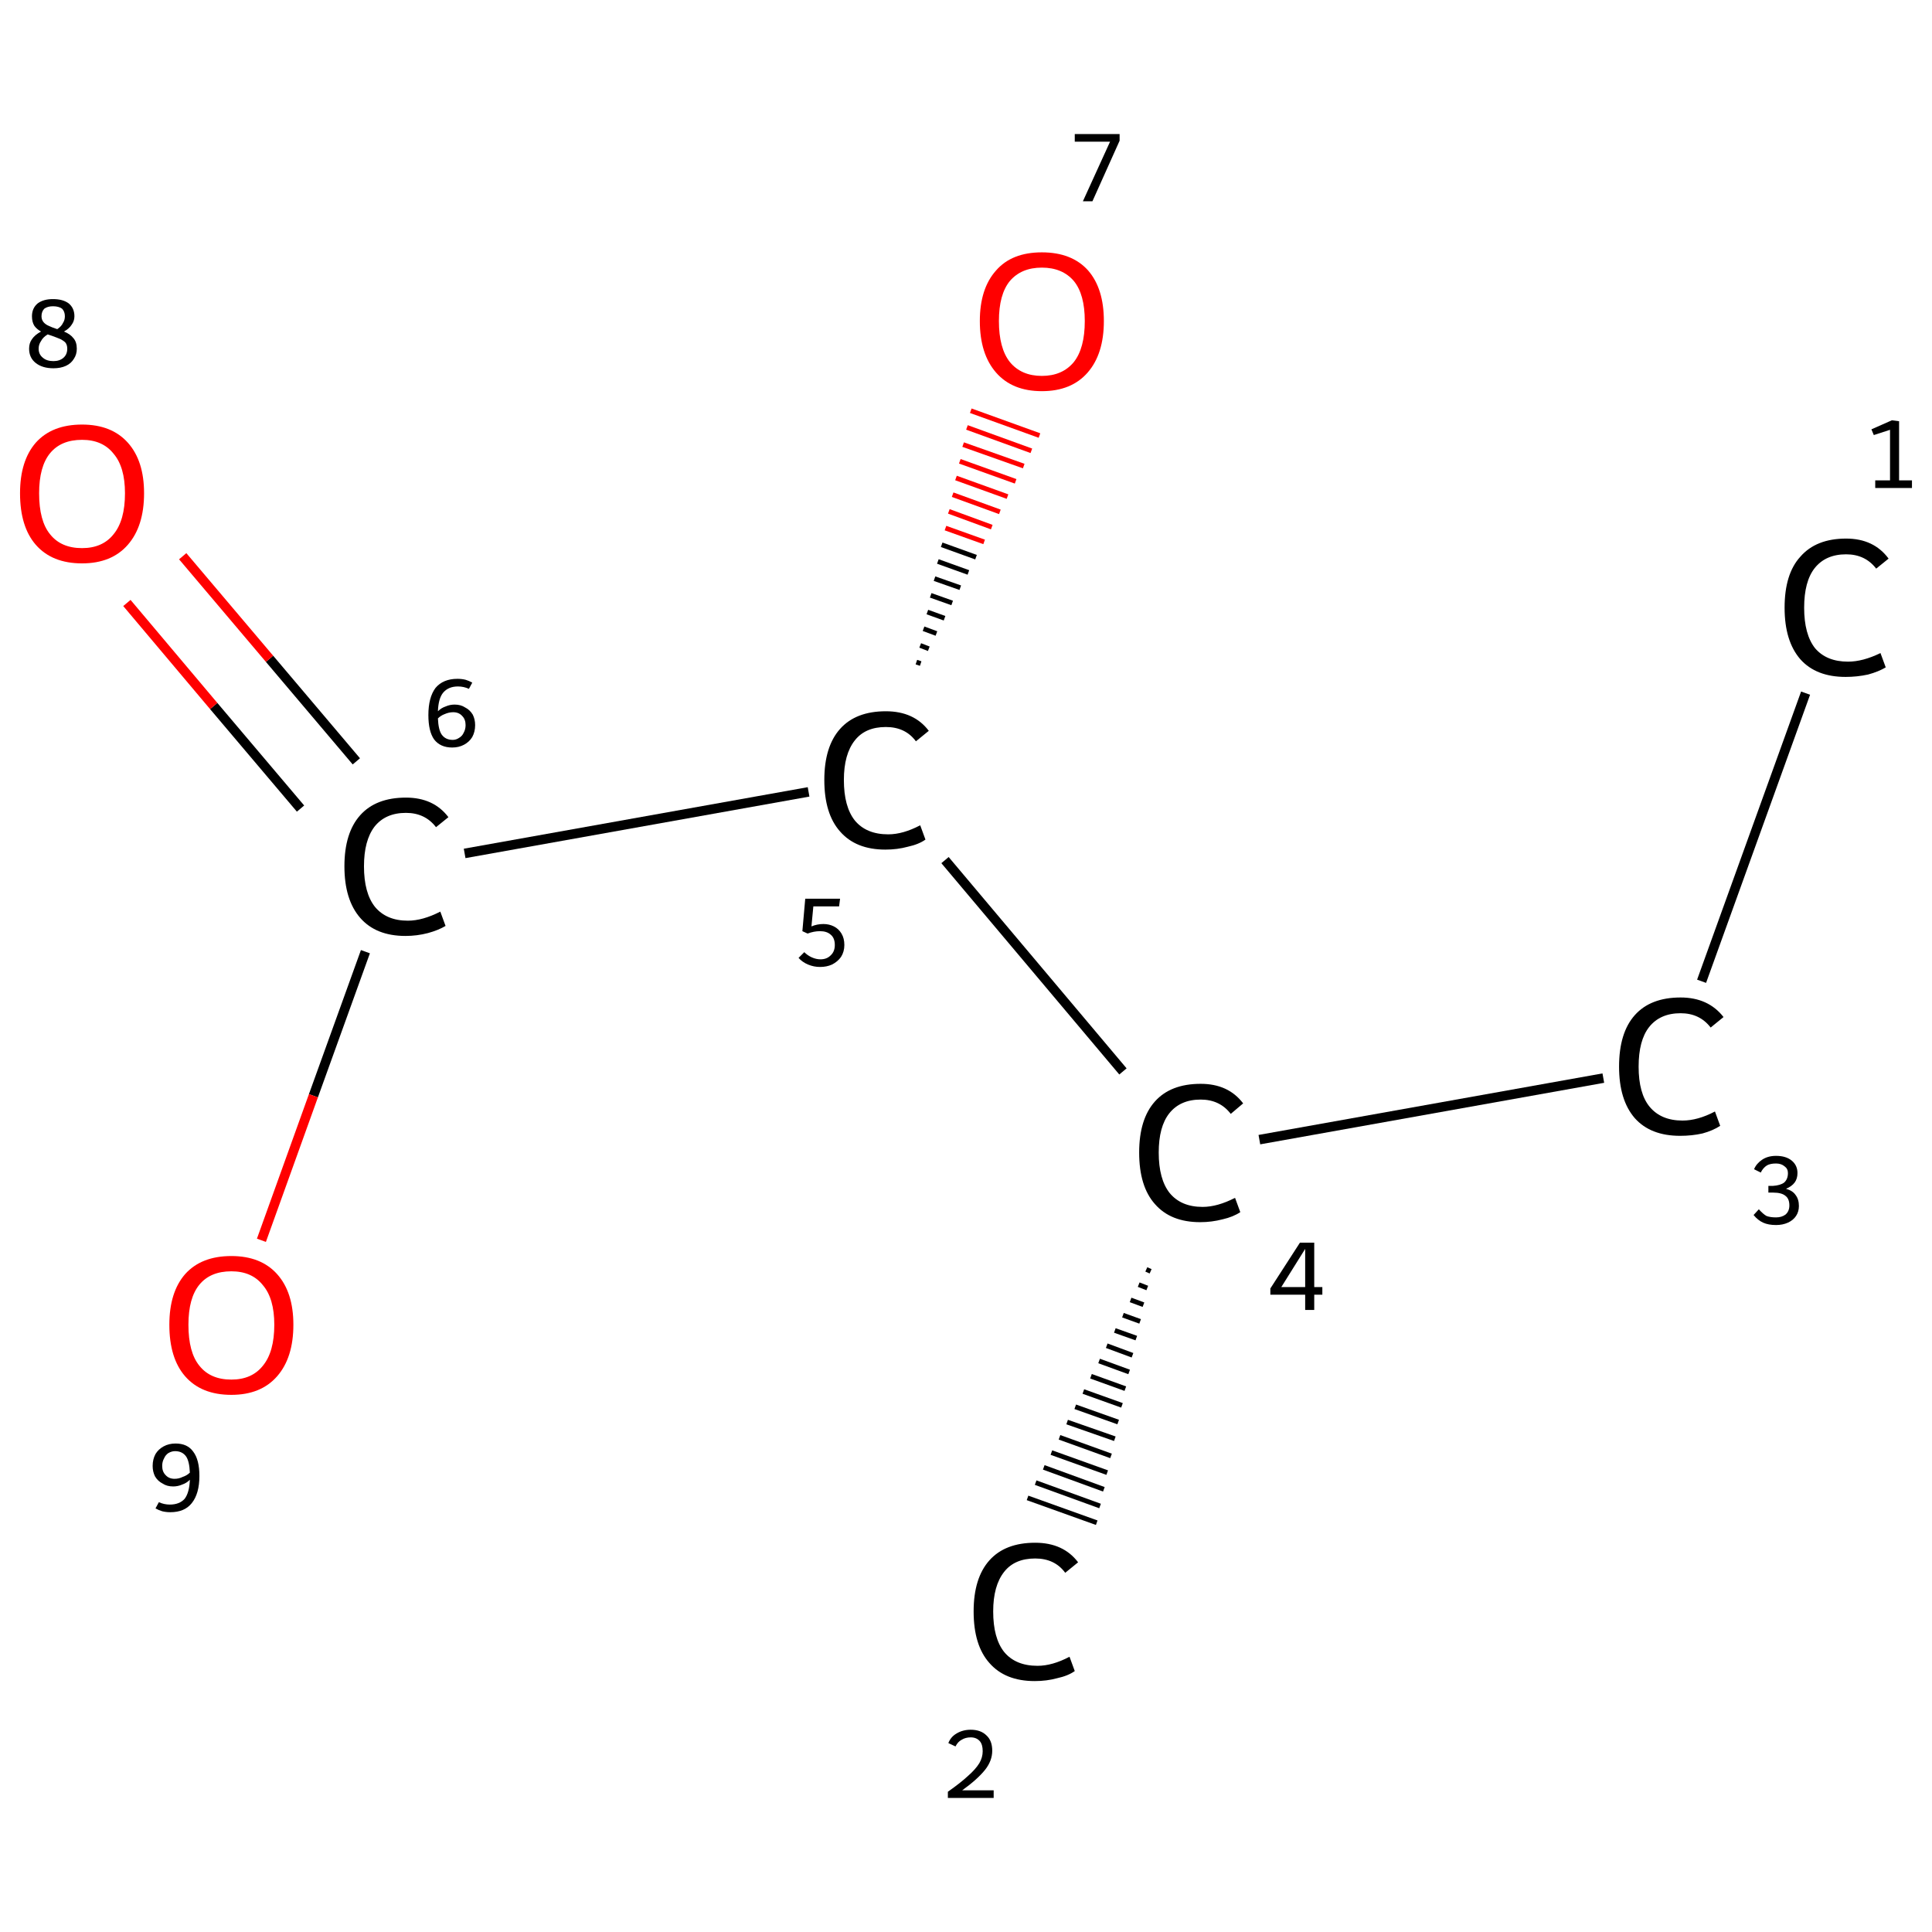 <?xml version='1.0' encoding='iso-8859-1'?>
<svg version='1.1' baseProfile='full'
              xmlns='http://www.w3.org/2000/svg'
                      xmlns:rdkit='http://www.rdkit.org/xml'
                      xmlns:xlink='http://www.w3.org/1999/xlink'
                  xml:space='preserve'
width='405px' height='405px' viewBox='0 0 405 405'>
<!-- END OF HEADER -->
<rect style='opacity:1.0;fill:#FFFFFF;stroke:none' width='405.0' height='405.0' x='0.0' y='0.0'> </rect>
<path class='bond-0 atom-0 atom-1' d='M 378.5,145.3 L 356.7,205.7' style='fill:none;fill-rule:evenodd;stroke:#000000;stroke-width:2.0px;stroke-linecap:butt;stroke-linejoin:miter;stroke-opacity:1' />
<path class='bond-1 atom-1 atom-2' d='M 336.1,226.0 L 264.0,238.9' style='fill:none;fill-rule:evenodd;stroke:#000000;stroke-width:2.0px;stroke-linecap:butt;stroke-linejoin:miter;stroke-opacity:1' />
<path class='bond-2 atom-2 atom-3' d='M 241.2,266.5 L 240.3,266.1' style='fill:none;fill-rule:evenodd;stroke:#000000;stroke-width:1.0px;stroke-linecap:butt;stroke-linejoin:miter;stroke-opacity:1' />
<path class='bond-2 atom-2 atom-3' d='M 240.5,270.0 L 238.7,269.3' style='fill:none;fill-rule:evenodd;stroke:#000000;stroke-width:1.0px;stroke-linecap:butt;stroke-linejoin:miter;stroke-opacity:1' />
<path class='bond-2 atom-2 atom-3' d='M 239.7,273.5 L 237.0,272.5' style='fill:none;fill-rule:evenodd;stroke:#000000;stroke-width:1.0px;stroke-linecap:butt;stroke-linejoin:miter;stroke-opacity:1' />
<path class='bond-2 atom-2 atom-3' d='M 239.0,277.0 L 235.4,275.7' style='fill:none;fill-rule:evenodd;stroke:#000000;stroke-width:1.0px;stroke-linecap:butt;stroke-linejoin:miter;stroke-opacity:1' />
<path class='bond-2 atom-2 atom-3' d='M 238.2,280.5 L 233.7,278.9' style='fill:none;fill-rule:evenodd;stroke:#000000;stroke-width:1.0px;stroke-linecap:butt;stroke-linejoin:miter;stroke-opacity:1' />
<path class='bond-2 atom-2 atom-3' d='M 237.4,284.1 L 232.0,282.1' style='fill:none;fill-rule:evenodd;stroke:#000000;stroke-width:1.0px;stroke-linecap:butt;stroke-linejoin:miter;stroke-opacity:1' />
<path class='bond-2 atom-2 atom-3' d='M 236.7,287.6 L 230.4,285.3' style='fill:none;fill-rule:evenodd;stroke:#000000;stroke-width:1.0px;stroke-linecap:butt;stroke-linejoin:miter;stroke-opacity:1' />
<path class='bond-2 atom-2 atom-3' d='M 235.9,291.1 L 228.7,288.5' style='fill:none;fill-rule:evenodd;stroke:#000000;stroke-width:1.0px;stroke-linecap:butt;stroke-linejoin:miter;stroke-opacity:1' />
<path class='bond-2 atom-2 atom-3' d='M 235.2,294.6 L 227.1,291.7' style='fill:none;fill-rule:evenodd;stroke:#000000;stroke-width:1.0px;stroke-linecap:butt;stroke-linejoin:miter;stroke-opacity:1' />
<path class='bond-2 atom-2 atom-3' d='M 234.4,298.1 L 225.4,294.9' style='fill:none;fill-rule:evenodd;stroke:#000000;stroke-width:1.0px;stroke-linecap:butt;stroke-linejoin:miter;stroke-opacity:1' />
<path class='bond-2 atom-2 atom-3' d='M 233.7,301.6 L 223.7,298.1' style='fill:none;fill-rule:evenodd;stroke:#000000;stroke-width:1.0px;stroke-linecap:butt;stroke-linejoin:miter;stroke-opacity:1' />
<path class='bond-2 atom-2 atom-3' d='M 232.9,305.2 L 222.1,301.3' style='fill:none;fill-rule:evenodd;stroke:#000000;stroke-width:1.0px;stroke-linecap:butt;stroke-linejoin:miter;stroke-opacity:1' />
<path class='bond-2 atom-2 atom-3' d='M 232.1,308.7 L 220.4,304.5' style='fill:none;fill-rule:evenodd;stroke:#000000;stroke-width:1.0px;stroke-linecap:butt;stroke-linejoin:miter;stroke-opacity:1' />
<path class='bond-2 atom-2 atom-3' d='M 231.4,312.2 L 218.8,307.6' style='fill:none;fill-rule:evenodd;stroke:#000000;stroke-width:1.0px;stroke-linecap:butt;stroke-linejoin:miter;stroke-opacity:1' />
<path class='bond-2 atom-2 atom-3' d='M 230.6,315.7 L 217.1,310.8' style='fill:none;fill-rule:evenodd;stroke:#000000;stroke-width:1.0px;stroke-linecap:butt;stroke-linejoin:miter;stroke-opacity:1' />
<path class='bond-2 atom-2 atom-3' d='M 229.9,319.2 L 215.4,314.0' style='fill:none;fill-rule:evenodd;stroke:#000000;stroke-width:1.0px;stroke-linecap:butt;stroke-linejoin:miter;stroke-opacity:1' />
<path class='bond-3 atom-2 atom-4' d='M 235.4,224.6 L 198.1,180.3' style='fill:none;fill-rule:evenodd;stroke:#000000;stroke-width:2.0px;stroke-linecap:butt;stroke-linejoin:miter;stroke-opacity:1' />
<path class='bond-4 atom-4 atom-5' d='M 169.5,166.0 L 97.4,178.9' style='fill:none;fill-rule:evenodd;stroke:#000000;stroke-width:2.0px;stroke-linecap:butt;stroke-linejoin:miter;stroke-opacity:1' />
<path class='bond-5 atom-5 atom-6' d='M 74.7,159.6 L 56.5,138.1' style='fill:none;fill-rule:evenodd;stroke:#000000;stroke-width:2.0px;stroke-linecap:butt;stroke-linejoin:miter;stroke-opacity:1' />
<path class='bond-5 atom-5 atom-6' d='M 56.5,138.1 L 38.3,116.6' style='fill:none;fill-rule:evenodd;stroke:#FF0000;stroke-width:2.0px;stroke-linecap:butt;stroke-linejoin:miter;stroke-opacity:1' />
<path class='bond-5 atom-5 atom-6' d='M 63.0,169.5 L 44.8,148.0' style='fill:none;fill-rule:evenodd;stroke:#000000;stroke-width:2.0px;stroke-linecap:butt;stroke-linejoin:miter;stroke-opacity:1' />
<path class='bond-5 atom-5 atom-6' d='M 44.8,148.0 L 26.6,126.4' style='fill:none;fill-rule:evenodd;stroke:#FF0000;stroke-width:2.0px;stroke-linecap:butt;stroke-linejoin:miter;stroke-opacity:1' />
<path class='bond-6 atom-5 atom-7' d='M 76.6,199.5 L 65.7,229.7' style='fill:none;fill-rule:evenodd;stroke:#000000;stroke-width:2.0px;stroke-linecap:butt;stroke-linejoin:miter;stroke-opacity:1' />
<path class='bond-6 atom-5 atom-7' d='M 65.7,229.7 L 54.8,260.0' style='fill:none;fill-rule:evenodd;stroke:#FF0000;stroke-width:2.0px;stroke-linecap:butt;stroke-linejoin:miter;stroke-opacity:1' />
<path class='bond-7 atom-4 atom-8' d='M 192.1,138.8 L 193.0,139.1' style='fill:none;fill-rule:evenodd;stroke:#000000;stroke-width:1.0px;stroke-linecap:butt;stroke-linejoin:miter;stroke-opacity:1' />
<path class='bond-7 atom-4 atom-8' d='M 192.9,135.3 L 194.7,136.0' style='fill:none;fill-rule:evenodd;stroke:#000000;stroke-width:1.0px;stroke-linecap:butt;stroke-linejoin:miter;stroke-opacity:1' />
<path class='bond-7 atom-4 atom-8' d='M 193.6,131.8 L 196.3,132.8' style='fill:none;fill-rule:evenodd;stroke:#000000;stroke-width:1.0px;stroke-linecap:butt;stroke-linejoin:miter;stroke-opacity:1' />
<path class='bond-7 atom-4 atom-8' d='M 194.4,128.3 L 198.0,129.6' style='fill:none;fill-rule:evenodd;stroke:#000000;stroke-width:1.0px;stroke-linecap:butt;stroke-linejoin:miter;stroke-opacity:1' />
<path class='bond-7 atom-4 atom-8' d='M 195.1,124.8 L 199.6,126.4' style='fill:none;fill-rule:evenodd;stroke:#000000;stroke-width:1.0px;stroke-linecap:butt;stroke-linejoin:miter;stroke-opacity:1' />
<path class='bond-7 atom-4 atom-8' d='M 195.9,121.3 L 201.3,123.2' style='fill:none;fill-rule:evenodd;stroke:#000000;stroke-width:1.0px;stroke-linecap:butt;stroke-linejoin:miter;stroke-opacity:1' />
<path class='bond-7 atom-4 atom-8' d='M 196.6,117.7 L 203.0,120.0' style='fill:none;fill-rule:evenodd;stroke:#000000;stroke-width:1.0px;stroke-linecap:butt;stroke-linejoin:miter;stroke-opacity:1' />
<path class='bond-7 atom-4 atom-8' d='M 197.4,114.2 L 204.6,116.8' style='fill:none;fill-rule:evenodd;stroke:#000000;stroke-width:1.0px;stroke-linecap:butt;stroke-linejoin:miter;stroke-opacity:1' />
<path class='bond-7 atom-4 atom-8' d='M 198.2,110.7 L 206.3,113.6' style='fill:none;fill-rule:evenodd;stroke:#FF0000;stroke-width:1.0px;stroke-linecap:butt;stroke-linejoin:miter;stroke-opacity:1' />
<path class='bond-7 atom-4 atom-8' d='M 198.9,107.2 L 207.9,110.5' style='fill:none;fill-rule:evenodd;stroke:#FF0000;stroke-width:1.0px;stroke-linecap:butt;stroke-linejoin:miter;stroke-opacity:1' />
<path class='bond-7 atom-4 atom-8' d='M 199.7,103.7 L 209.6,107.3' style='fill:none;fill-rule:evenodd;stroke:#FF0000;stroke-width:1.0px;stroke-linecap:butt;stroke-linejoin:miter;stroke-opacity:1' />
<path class='bond-7 atom-4 atom-8' d='M 200.4,100.2 L 211.2,104.1' style='fill:none;fill-rule:evenodd;stroke:#FF0000;stroke-width:1.0px;stroke-linecap:butt;stroke-linejoin:miter;stroke-opacity:1' />
<path class='bond-7 atom-4 atom-8' d='M 201.2,96.7 L 212.9,100.9' style='fill:none;fill-rule:evenodd;stroke:#FF0000;stroke-width:1.0px;stroke-linecap:butt;stroke-linejoin:miter;stroke-opacity:1' />
<path class='bond-7 atom-4 atom-8' d='M 201.9,93.2 L 214.6,97.7' style='fill:none;fill-rule:evenodd;stroke:#FF0000;stroke-width:1.0px;stroke-linecap:butt;stroke-linejoin:miter;stroke-opacity:1' />
<path class='bond-7 atom-4 atom-8' d='M 202.7,89.6 L 216.2,94.5' style='fill:none;fill-rule:evenodd;stroke:#FF0000;stroke-width:1.0px;stroke-linecap:butt;stroke-linejoin:miter;stroke-opacity:1' />
<path class='bond-7 atom-4 atom-8' d='M 203.5,86.1 L 217.9,91.3' style='fill:none;fill-rule:evenodd;stroke:#FF0000;stroke-width:1.0px;stroke-linecap:butt;stroke-linejoin:miter;stroke-opacity:1' />
<path class='atom-0' d='M 374.1 127.4
Q 374.1 120.3, 377.4 116.7
Q 380.7 112.9, 387.0 112.9
Q 392.8 112.9, 395.9 117.1
L 393.3 119.2
Q 391.0 116.2, 387.0 116.2
Q 382.7 116.2, 380.4 119.1
Q 378.2 121.9, 378.2 127.4
Q 378.2 133.0, 380.5 135.9
Q 382.9 138.7, 387.4 138.7
Q 390.5 138.7, 394.2 136.9
L 395.3 139.9
Q 393.8 140.8, 391.6 141.4
Q 389.3 141.9, 386.9 141.9
Q 380.7 141.9, 377.4 138.2
Q 374.1 134.4, 374.1 127.4
' fill='#000000'/>
<path class='atom-1' d='M 339.4 223.6
Q 339.4 216.5, 342.7 212.8
Q 346.0 209.1, 352.3 209.1
Q 358.1 209.1, 361.3 213.2
L 358.6 215.4
Q 356.3 212.4, 352.3 212.4
Q 348.0 212.4, 345.7 215.3
Q 343.5 218.1, 343.5 223.6
Q 343.5 229.2, 345.8 232.0
Q 348.2 234.9, 352.7 234.9
Q 355.9 234.9, 359.5 233.0
L 360.6 236.0
Q 359.1 237.0, 356.9 237.6
Q 354.7 238.1, 352.2 238.1
Q 346.0 238.1, 342.7 234.4
Q 339.4 230.6, 339.4 223.6
' fill='#000000'/>
<path class='atom-2' d='M 238.8 241.6
Q 238.8 234.6, 242.1 230.9
Q 245.4 227.2, 251.7 227.2
Q 257.5 227.2, 260.6 231.3
L 258.0 233.5
Q 255.7 230.5, 251.7 230.5
Q 247.4 230.5, 245.1 233.4
Q 242.9 236.2, 242.9 241.6
Q 242.9 247.2, 245.2 250.1
Q 247.6 253.0, 252.1 253.0
Q 255.2 253.0, 258.9 251.1
L 260.0 254.1
Q 258.5 255.1, 256.3 255.6
Q 254.0 256.2, 251.6 256.2
Q 245.4 256.2, 242.1 252.4
Q 238.8 248.7, 238.8 241.6
' fill='#000000'/>
<path class='atom-3' d='M 204.1 337.8
Q 204.1 330.8, 207.4 327.1
Q 210.7 323.4, 217.0 323.4
Q 222.9 323.4, 226.0 327.5
L 223.3 329.7
Q 221.1 326.7, 217.0 326.7
Q 212.7 326.7, 210.5 329.5
Q 208.2 332.4, 208.2 337.8
Q 208.2 343.4, 210.5 346.3
Q 212.9 349.2, 217.5 349.2
Q 220.6 349.2, 224.2 347.3
L 225.3 350.3
Q 223.9 351.3, 221.6 351.8
Q 219.4 352.4, 216.9 352.4
Q 210.7 352.4, 207.4 348.6
Q 204.1 344.9, 204.1 337.8
' fill='#000000'/>
<path class='atom-4' d='M 172.8 163.5
Q 172.8 156.5, 176.1 152.8
Q 179.4 149.1, 185.7 149.1
Q 191.6 149.1, 194.7 153.2
L 192.0 155.4
Q 189.8 152.4, 185.7 152.4
Q 181.4 152.4, 179.2 155.2
Q 176.9 158.1, 176.9 163.5
Q 176.9 169.1, 179.2 172.0
Q 181.6 174.9, 186.2 174.9
Q 189.3 174.9, 192.9 173.0
L 194.0 176.0
Q 192.6 177.0, 190.3 177.5
Q 188.1 178.1, 185.6 178.1
Q 179.4 178.1, 176.1 174.3
Q 172.8 170.6, 172.8 163.5
' fill='#000000'/>
<path class='atom-5' d='M 72.2 181.6
Q 72.2 174.6, 75.5 170.9
Q 78.8 167.2, 85.1 167.2
Q 90.9 167.2, 94.0 171.3
L 91.4 173.4
Q 89.1 170.4, 85.1 170.4
Q 80.8 170.4, 78.5 173.3
Q 76.3 176.2, 76.3 181.6
Q 76.3 187.2, 78.6 190.1
Q 81.0 193.0, 85.5 193.0
Q 88.6 193.0, 92.3 191.1
L 93.4 194.1
Q 91.9 195.0, 89.7 195.6
Q 87.4 196.2, 85.0 196.2
Q 78.8 196.2, 75.5 192.4
Q 72.2 188.6, 72.2 181.6
' fill='#000000'/>
<path class='atom-6' d='M 4.2 103.4
Q 4.2 96.6, 7.5 92.8
Q 10.9 89.0, 17.2 89.0
Q 23.4 89.0, 26.8 92.8
Q 30.2 96.6, 30.2 103.4
Q 30.2 110.3, 26.8 114.2
Q 23.4 118.1, 17.2 118.1
Q 10.9 118.1, 7.5 114.2
Q 4.2 110.4, 4.2 103.4
M 17.2 114.9
Q 21.5 114.9, 23.8 112.0
Q 26.2 109.1, 26.2 103.4
Q 26.2 97.9, 23.8 95.1
Q 21.5 92.2, 17.2 92.2
Q 12.8 92.2, 10.5 95.0
Q 8.2 97.8, 8.2 103.4
Q 8.2 109.2, 10.5 112.0
Q 12.8 114.9, 17.2 114.9
' fill='#FF0000'/>
<path class='atom-7' d='M 35.5 277.7
Q 35.5 270.9, 38.8 267.1
Q 42.2 263.3, 48.5 263.3
Q 54.7 263.3, 58.1 267.1
Q 61.5 270.9, 61.5 277.7
Q 61.5 284.6, 58.1 288.5
Q 54.7 292.4, 48.5 292.4
Q 42.2 292.4, 38.8 288.5
Q 35.5 284.7, 35.5 277.7
M 48.5 289.2
Q 52.8 289.2, 55.1 286.3
Q 57.5 283.4, 57.5 277.7
Q 57.5 272.2, 55.1 269.4
Q 52.8 266.5, 48.5 266.5
Q 44.1 266.5, 41.8 269.3
Q 39.5 272.1, 39.5 277.7
Q 39.5 283.5, 41.8 286.3
Q 44.1 289.2, 48.5 289.2
' fill='#FF0000'/>
<path class='atom-8' d='M 205.4 67.3
Q 205.4 60.5, 208.8 56.7
Q 212.1 52.9, 218.4 52.9
Q 224.7 52.9, 228.1 56.7
Q 231.4 60.5, 231.4 67.3
Q 231.4 74.2, 228.0 78.1
Q 224.6 82.0, 218.4 82.0
Q 212.2 82.0, 208.8 78.1
Q 205.4 74.2, 205.4 67.3
M 218.4 78.8
Q 222.7 78.8, 225.1 75.9
Q 227.4 73.0, 227.4 67.3
Q 227.4 61.7, 225.1 58.9
Q 222.7 56.1, 218.4 56.1
Q 214.1 56.1, 211.7 58.9
Q 209.4 61.7, 209.4 67.3
Q 209.4 73.0, 211.7 75.9
Q 214.1 78.8, 218.4 78.8
' fill='#FF0000'/>
<path class='note' d='M 393.1 100.7
L 396.2 100.7
L 396.2 90.1
L 392.8 91.2
L 392.3 90.0
L 396.6 88.1
L 398.1 88.3
L 398.1 100.7
L 400.8 100.7
L 400.8 102.3
L 393.1 102.3
L 393.1 100.7
' fill='#000000'/>
<path class='note' d='M 374.4 249.2
Q 375.8 249.6, 376.4 250.5
Q 377.1 251.4, 377.1 252.8
Q 377.1 254.0, 376.5 254.9
Q 375.9 255.8, 374.8 256.3
Q 373.7 256.8, 372.3 256.8
Q 370.7 256.8, 369.6 256.3
Q 368.5 255.8, 367.6 254.7
L 368.7 253.5
Q 369.6 254.5, 370.3 254.9
Q 371.1 255.2, 372.3 255.2
Q 373.5 255.2, 374.3 254.6
Q 375.1 253.9, 375.1 252.7
Q 375.1 251.3, 374.3 250.7
Q 373.5 250.0, 371.7 250.0
L 370.7 250.0
L 370.7 248.6
L 371.6 248.6
Q 373.2 248.5, 374.0 247.9
Q 374.8 247.2, 374.8 245.9
Q 374.8 245.0, 374.1 244.5
Q 373.4 243.9, 372.3 243.9
Q 371.1 243.9, 370.4 244.3
Q 369.6 244.8, 369.1 245.8
L 367.7 245.1
Q 368.2 243.9, 369.4 243.1
Q 370.6 242.3, 372.3 242.3
Q 374.4 242.3, 375.6 243.3
Q 376.8 244.3, 376.8 245.9
Q 376.8 247.1, 376.2 247.9
Q 375.6 248.7, 374.4 249.2
' fill='#000000'/>
<path class='note' d='M 275.5 269.8
L 277.2 269.8
L 277.2 271.4
L 275.5 271.4
L 275.5 274.6
L 273.6 274.6
L 273.6 271.4
L 266.3 271.4
L 266.3 270.1
L 272.5 260.5
L 275.5 260.5
L 275.5 269.8
M 268.6 269.8
L 273.6 269.8
L 273.6 261.8
L 268.6 269.8
' fill='#000000'/>
<path class='note' d='M 198.8 365.4
Q 199.3 364.1, 200.5 363.4
Q 201.8 362.6, 203.5 362.6
Q 205.6 362.6, 206.8 363.8
Q 208.0 364.9, 208.0 367.0
Q 208.0 369.1, 206.5 371.0
Q 204.9 373.0, 201.7 375.3
L 208.3 375.3
L 208.3 376.9
L 198.7 376.9
L 198.7 375.6
Q 201.4 373.7, 202.9 372.3
Q 204.5 370.9, 205.3 369.6
Q 206.0 368.4, 206.0 367.1
Q 206.0 365.7, 205.4 365.0
Q 204.7 364.2, 203.5 364.2
Q 202.4 364.2, 201.6 364.7
Q 200.8 365.1, 200.3 366.1
L 198.8 365.4
' fill='#000000'/>
<path class='note' d='M 172.6 193.7
Q 173.8 193.7, 174.8 194.2
Q 175.8 194.7, 176.4 195.7
Q 177.0 196.7, 177.0 198.1
Q 177.0 199.5, 176.3 200.6
Q 175.6 201.6, 174.4 202.2
Q 173.3 202.7, 171.9 202.7
Q 170.6 202.7, 169.4 202.2
Q 168.2 201.7, 167.4 200.8
L 168.6 199.6
Q 169.3 200.3, 170.2 200.7
Q 171.1 201.1, 172.0 201.1
Q 173.3 201.1, 174.1 200.3
Q 175.0 199.5, 175.0 198.1
Q 175.0 196.6, 174.1 195.9
Q 173.3 195.2, 171.9 195.2
Q 170.6 195.2, 169.3 195.7
L 168.2 195.2
L 168.8 188.4
L 176.1 188.4
L 175.9 190.0
L 170.5 190.0
L 170.1 194.2
Q 171.3 193.7, 172.6 193.7
' fill='#000000'/>
<path class='note' d='M 95.3 147.7
Q 96.6 147.7, 97.5 148.3
Q 98.5 148.8, 99.1 149.8
Q 99.6 150.8, 99.6 152.0
Q 99.6 153.4, 99.0 154.5
Q 98.4 155.5, 97.3 156.1
Q 96.2 156.7, 94.8 156.7
Q 92.3 156.7, 91.0 155.0
Q 89.8 153.3, 89.8 149.9
Q 89.8 146.2, 91.3 144.2
Q 92.9 142.3, 95.9 142.3
Q 96.8 142.3, 97.6 142.5
Q 98.3 142.7, 99.0 143.1
L 98.3 144.4
Q 97.2 143.9, 96.0 143.9
Q 94.0 143.9, 92.9 145.2
Q 91.9 146.4, 91.8 149.1
Q 92.5 148.4, 93.4 148.1
Q 94.3 147.7, 95.3 147.7
M 94.9 155.1
Q 95.6 155.1, 96.2 154.7
Q 96.9 154.3, 97.2 153.6
Q 97.6 152.9, 97.6 152.0
Q 97.6 150.8, 96.9 150.1
Q 96.2 149.3, 95.0 149.3
Q 94.1 149.3, 93.2 149.7
Q 92.4 150.0, 91.8 150.6
Q 91.9 153.0, 92.6 154.0
Q 93.4 155.1, 94.9 155.1
' fill='#000000'/>
<path class='note' d='M 13.4 69.5
Q 14.7 70.0, 15.4 70.9
Q 16.1 71.7, 16.1 73.1
Q 16.1 74.3, 15.5 75.2
Q 14.9 76.2, 13.8 76.7
Q 12.7 77.2, 11.2 77.2
Q 8.9 77.2, 7.5 76.1
Q 6.1 75.0, 6.1 73.1
Q 6.1 71.9, 6.7 71.1
Q 7.3 70.2, 8.6 69.5
Q 7.7 69.0, 7.2 68.3
Q 6.7 67.5, 6.7 66.3
Q 6.7 64.6, 7.9 63.6
Q 9.1 62.7, 11.1 62.7
Q 13.2 62.7, 14.4 63.6
Q 15.6 64.6, 15.6 66.3
Q 15.6 67.3, 15.0 68.1
Q 14.5 68.9, 13.4 69.5
M 11.1 64.2
Q 10.0 64.2, 9.3 64.7
Q 8.7 65.3, 8.7 66.3
Q 8.7 67.0, 9.1 67.5
Q 9.5 68.0, 10.2 68.3
Q 10.8 68.6, 12.0 69.0
Q 12.9 68.4, 13.2 67.7
Q 13.6 67.1, 13.6 66.3
Q 13.6 65.3, 13.0 64.7
Q 12.3 64.2, 11.1 64.2
M 11.2 75.7
Q 12.5 75.7, 13.3 75.0
Q 14.1 74.3, 14.1 73.1
Q 14.1 72.3, 13.7 71.8
Q 13.3 71.4, 12.7 71.1
Q 12.0 70.8, 10.9 70.4
L 10.0 70.1
Q 9.0 70.7, 8.6 71.5
Q 8.1 72.2, 8.1 73.1
Q 8.1 74.3, 9.0 75.0
Q 9.8 75.7, 11.2 75.7
' fill='#000000'/>
<path class='note' d='M 36.8 302.6
Q 39.3 302.6, 40.5 304.3
Q 41.8 306.0, 41.8 309.4
Q 41.8 313.1, 40.2 315.1
Q 38.7 317.0, 35.7 317.0
Q 34.8 317.0, 34.0 316.8
Q 33.3 316.6, 32.6 316.2
L 33.3 314.9
Q 34.4 315.4, 35.6 315.4
Q 37.6 315.4, 38.7 314.2
Q 39.7 312.9, 39.8 310.2
Q 39.1 310.9, 38.2 311.2
Q 37.3 311.6, 36.3 311.6
Q 35.0 311.6, 34.1 311.0
Q 33.1 310.5, 32.5 309.5
Q 32.0 308.5, 32.0 307.3
Q 32.0 305.9, 32.6 304.8
Q 33.2 303.8, 34.3 303.2
Q 35.4 302.6, 36.8 302.6
M 34.0 307.3
Q 34.0 308.5, 34.7 309.2
Q 35.4 310.0, 36.6 310.0
Q 37.5 310.0, 38.3 309.6
Q 39.2 309.3, 39.8 308.7
Q 39.7 306.3, 39.0 305.3
Q 38.2 304.2, 36.7 304.2
Q 36.0 304.2, 35.3 304.6
Q 34.7 305.0, 34.4 305.7
Q 34.0 306.4, 34.0 307.3
' fill='#000000'/>
<path class='note' d='M 232.7 29.7
L 225.3 29.7
L 225.3 28.1
L 234.7 28.1
L 234.7 29.5
L 229.0 42.2
L 227.0 42.2
L 232.7 29.7
' fill='#000000'/>
</svg>
